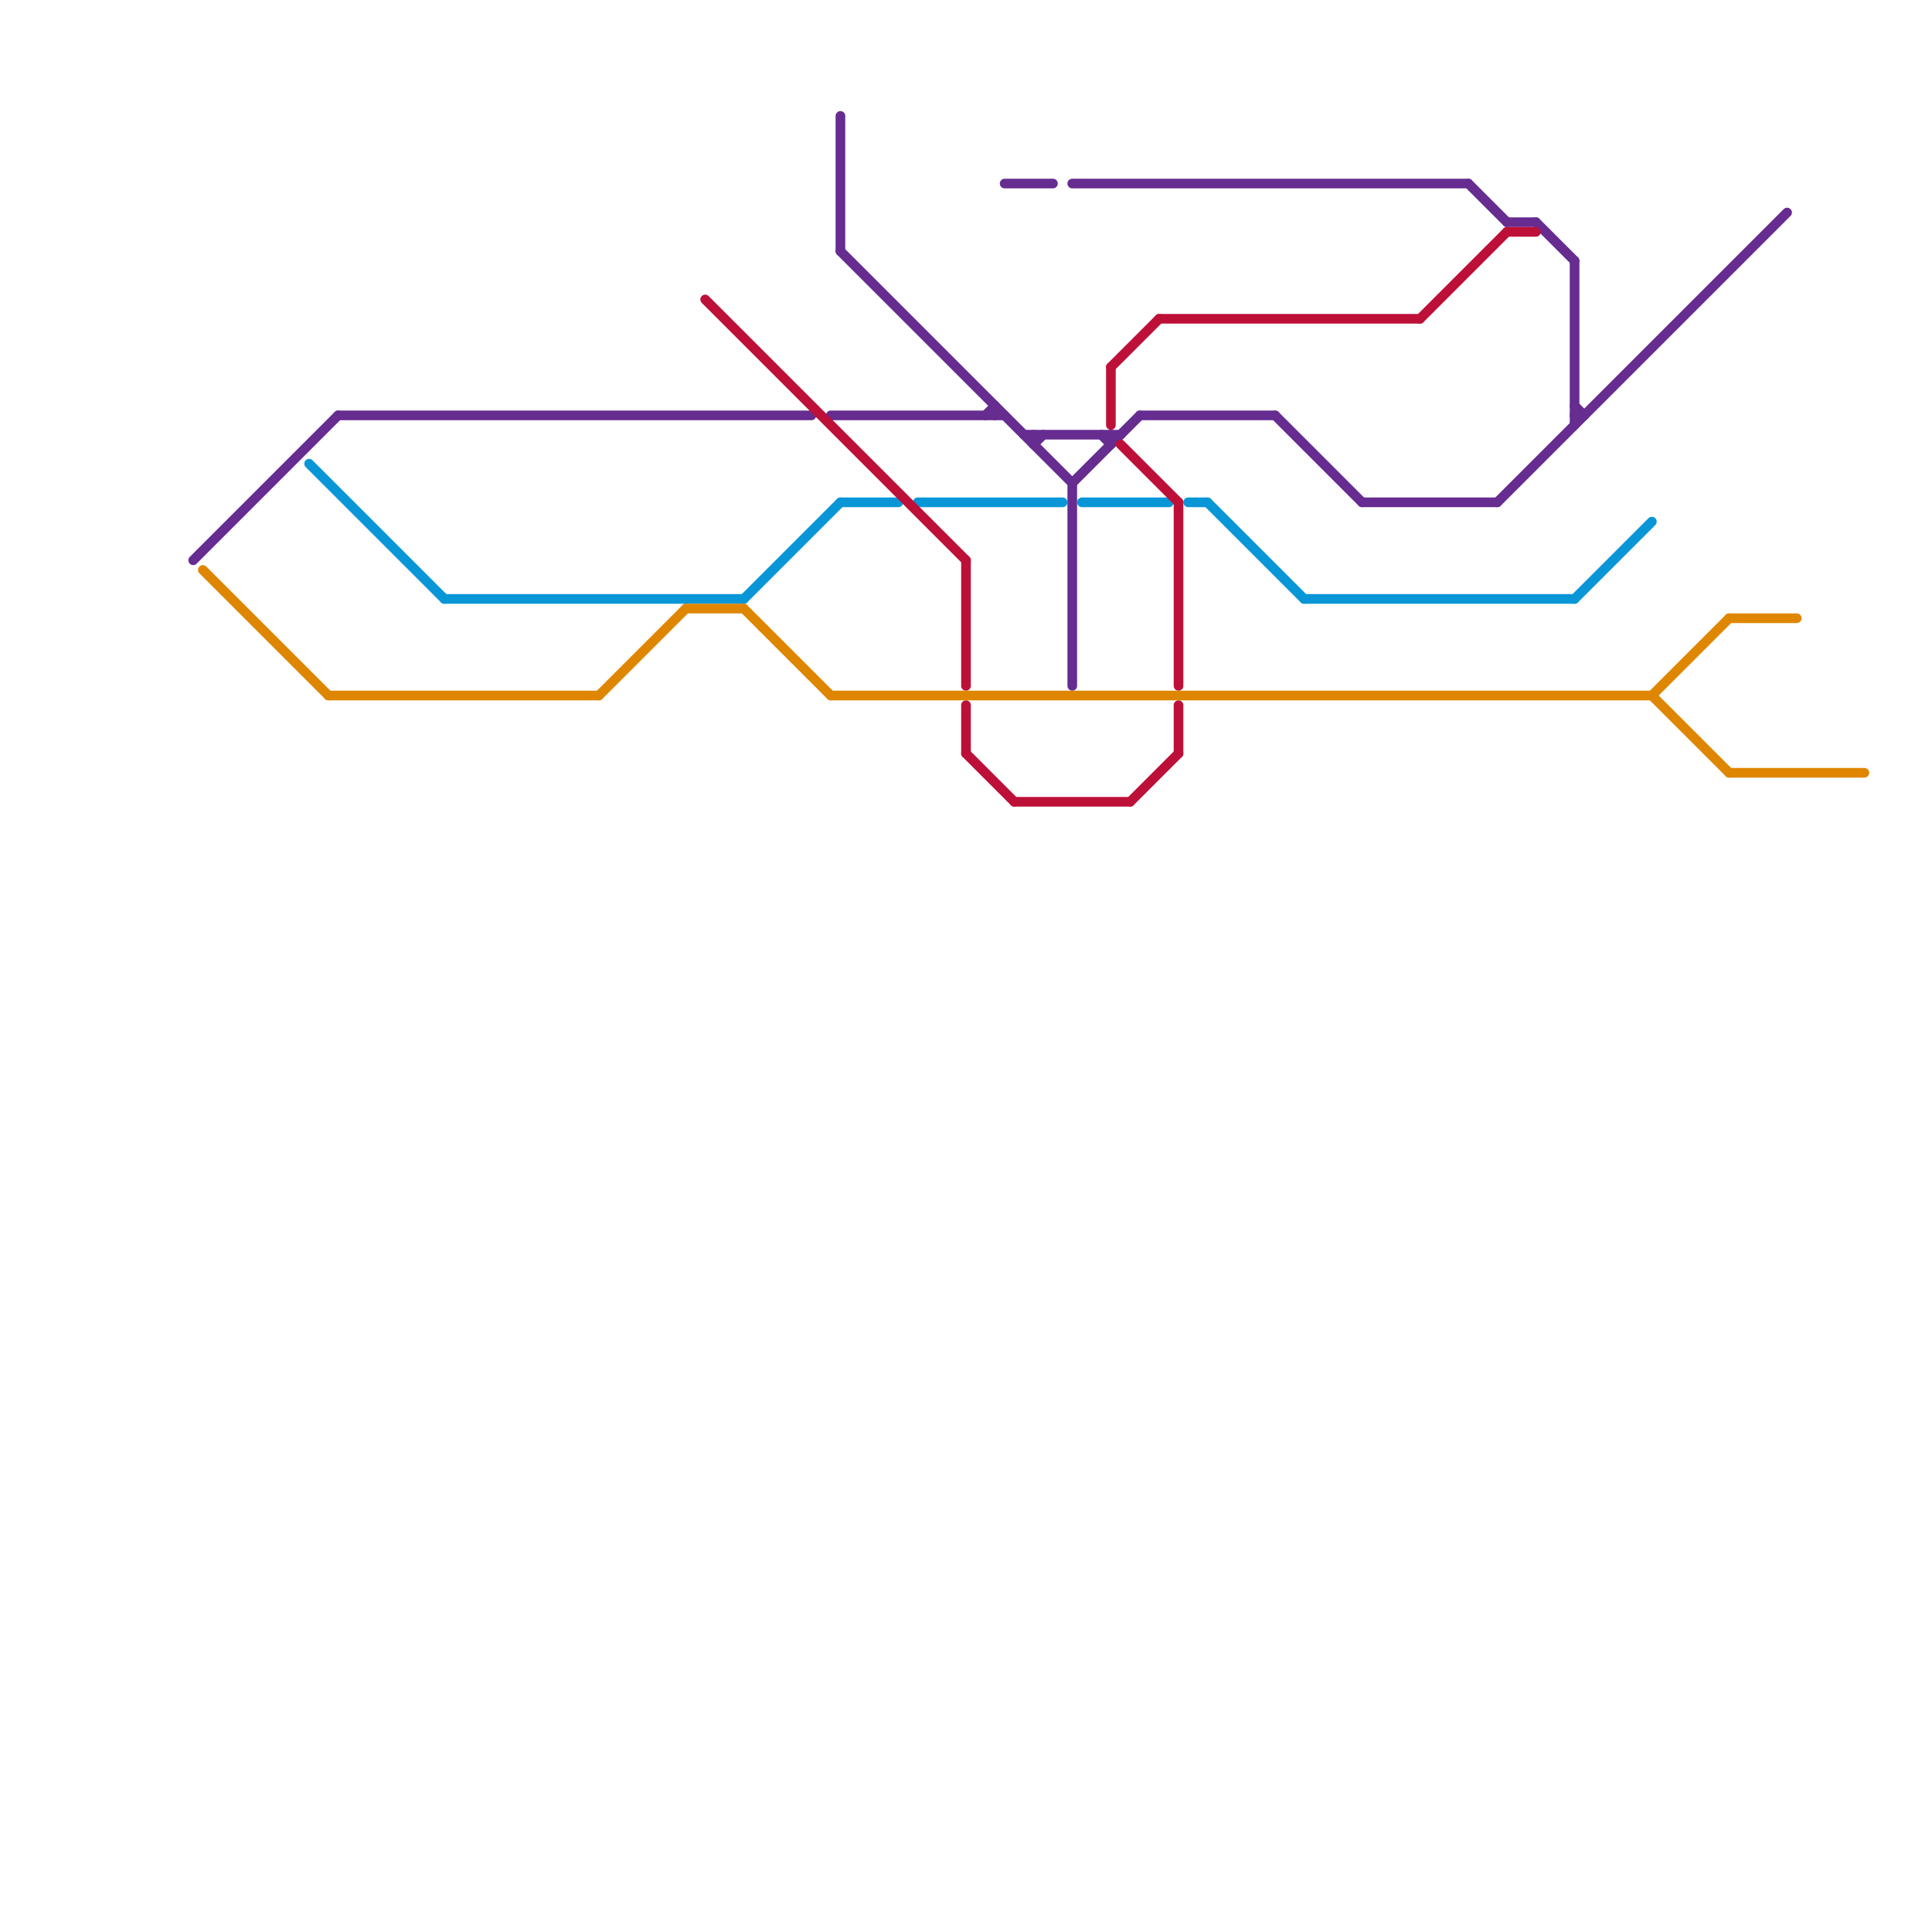 
<svg version="1.1" xmlns="http://www.w3.org/2000/svg" viewBox="0 0 200 200">
<style>text { font: 1px Helvetica; font-weight: 600; white-space: pre; dominant-baseline: central; } line { stroke-width: 1; fill: none; stroke-linecap: round; stroke-linejoin: round; } .c0 { stroke: #662c90 } .c1 { stroke: #0896d7 } .c2 { stroke: #bd1038 } .c3 { stroke: #df8600 } .w1 { stroke-width: 1; }</style><defs><g id="wm-xf"><circle r="1.2" fill="#000"/><circle r="0.9" fill="#fff"/><circle r="0.6" fill="#000"/><circle r="0.3" fill="#fff"/></g><g id="wm"><circle r="0.6" fill="#000"/><circle r="0.3" fill="#fff"/></g></defs><line class="c0 " x1="87" y1="12" x2="87" y2="26"/><line class="c0 " x1="163" y1="43" x2="164" y2="43"/><line class="c0 " x1="132" y1="43" x2="141" y2="52"/><line class="c0 " x1="86" y1="43" x2="104" y2="43"/><line class="c0 " x1="118" y1="43" x2="132" y2="43"/><line class="c0 " x1="87" y1="26" x2="111" y2="50"/><line class="c0 " x1="155" y1="52" x2="185" y2="22"/><line class="c0 " x1="115" y1="45" x2="115" y2="46"/><line class="c0 " x1="20" y1="58" x2="35" y2="43"/><line class="c0 " x1="163" y1="42" x2="164" y2="43"/><line class="c0 " x1="156" y1="23" x2="159" y2="23"/><line class="c0 " x1="141" y1="52" x2="155" y2="52"/><line class="c0 " x1="106" y1="45" x2="116" y2="45"/><line class="c0 " x1="114" y1="45" x2="115" y2="46"/><line class="c0 " x1="163" y1="27" x2="163" y2="44"/><line class="c0 " x1="107" y1="46" x2="108" y2="45"/><line class="c0 " x1="107" y1="45" x2="107" y2="46"/><line class="c0 " x1="159" y1="23" x2="163" y2="27"/><line class="c0 " x1="102" y1="43" x2="103" y2="42"/><line class="c0 " x1="111" y1="50" x2="118" y2="43"/><line class="c0 " x1="152" y1="19" x2="156" y2="23"/><line class="c0 " x1="111" y1="50" x2="111" y2="71"/><line class="c0 " x1="35" y1="43" x2="84" y2="43"/><line class="c0 " x1="104" y1="19" x2="109" y2="19"/><line class="c0 " x1="103" y1="42" x2="103" y2="43"/><line class="c0 " x1="111" y1="19" x2="152" y2="19"/><line class="c1 " x1="112" y1="52" x2="121" y2="52"/><line class="c1 " x1="87" y1="52" x2="93" y2="52"/><line class="c1 " x1="77" y1="62" x2="87" y2="52"/><line class="c1 " x1="32" y1="48" x2="46" y2="62"/><line class="c1 " x1="95" y1="52" x2="110" y2="52"/><line class="c1 " x1="135" y1="62" x2="163" y2="62"/><line class="c1 " x1="125" y1="52" x2="135" y2="62"/><line class="c1 " x1="163" y1="62" x2="171" y2="54"/><line class="c1 " x1="46" y1="62" x2="77" y2="62"/><line class="c1 " x1="123" y1="52" x2="125" y2="52"/><line class="c2 " x1="122" y1="73" x2="122" y2="78"/><line class="c2 " x1="100" y1="78" x2="105" y2="83"/><line class="c2 " x1="116" y1="46" x2="122" y2="52"/><line class="c2 " x1="105" y1="83" x2="117" y2="83"/><line class="c2 " x1="73" y1="31" x2="100" y2="58"/><line class="c2 " x1="117" y1="83" x2="122" y2="78"/><line class="c2 " x1="100" y1="73" x2="100" y2="78"/><line class="c2 " x1="147" y1="33" x2="156" y2="24"/><line class="c2 " x1="156" y1="24" x2="159" y2="24"/><line class="c2 " x1="100" y1="58" x2="100" y2="71"/><line class="c2 " x1="115" y1="38" x2="120" y2="33"/><line class="c2 " x1="115" y1="38" x2="115" y2="44"/><line class="c2 " x1="120" y1="33" x2="147" y2="33"/><line class="c2 " x1="122" y1="52" x2="122" y2="71"/><line class="c3 " x1="21" y1="59" x2="34" y2="72"/><line class="c3 " x1="71" y1="63" x2="77" y2="63"/><line class="c3 " x1="179" y1="64" x2="186" y2="64"/><line class="c3 " x1="77" y1="63" x2="86" y2="72"/><line class="c3 " x1="171" y1="72" x2="179" y2="80"/><line class="c3 " x1="179" y1="80" x2="193" y2="80"/><line class="c3 " x1="62" y1="72" x2="71" y2="63"/><line class="c3 " x1="34" y1="72" x2="62" y2="72"/><line class="c3 " x1="86" y1="72" x2="171" y2="72"/><line class="c3 " x1="171" y1="72" x2="179" y2="64"/>
</svg>
